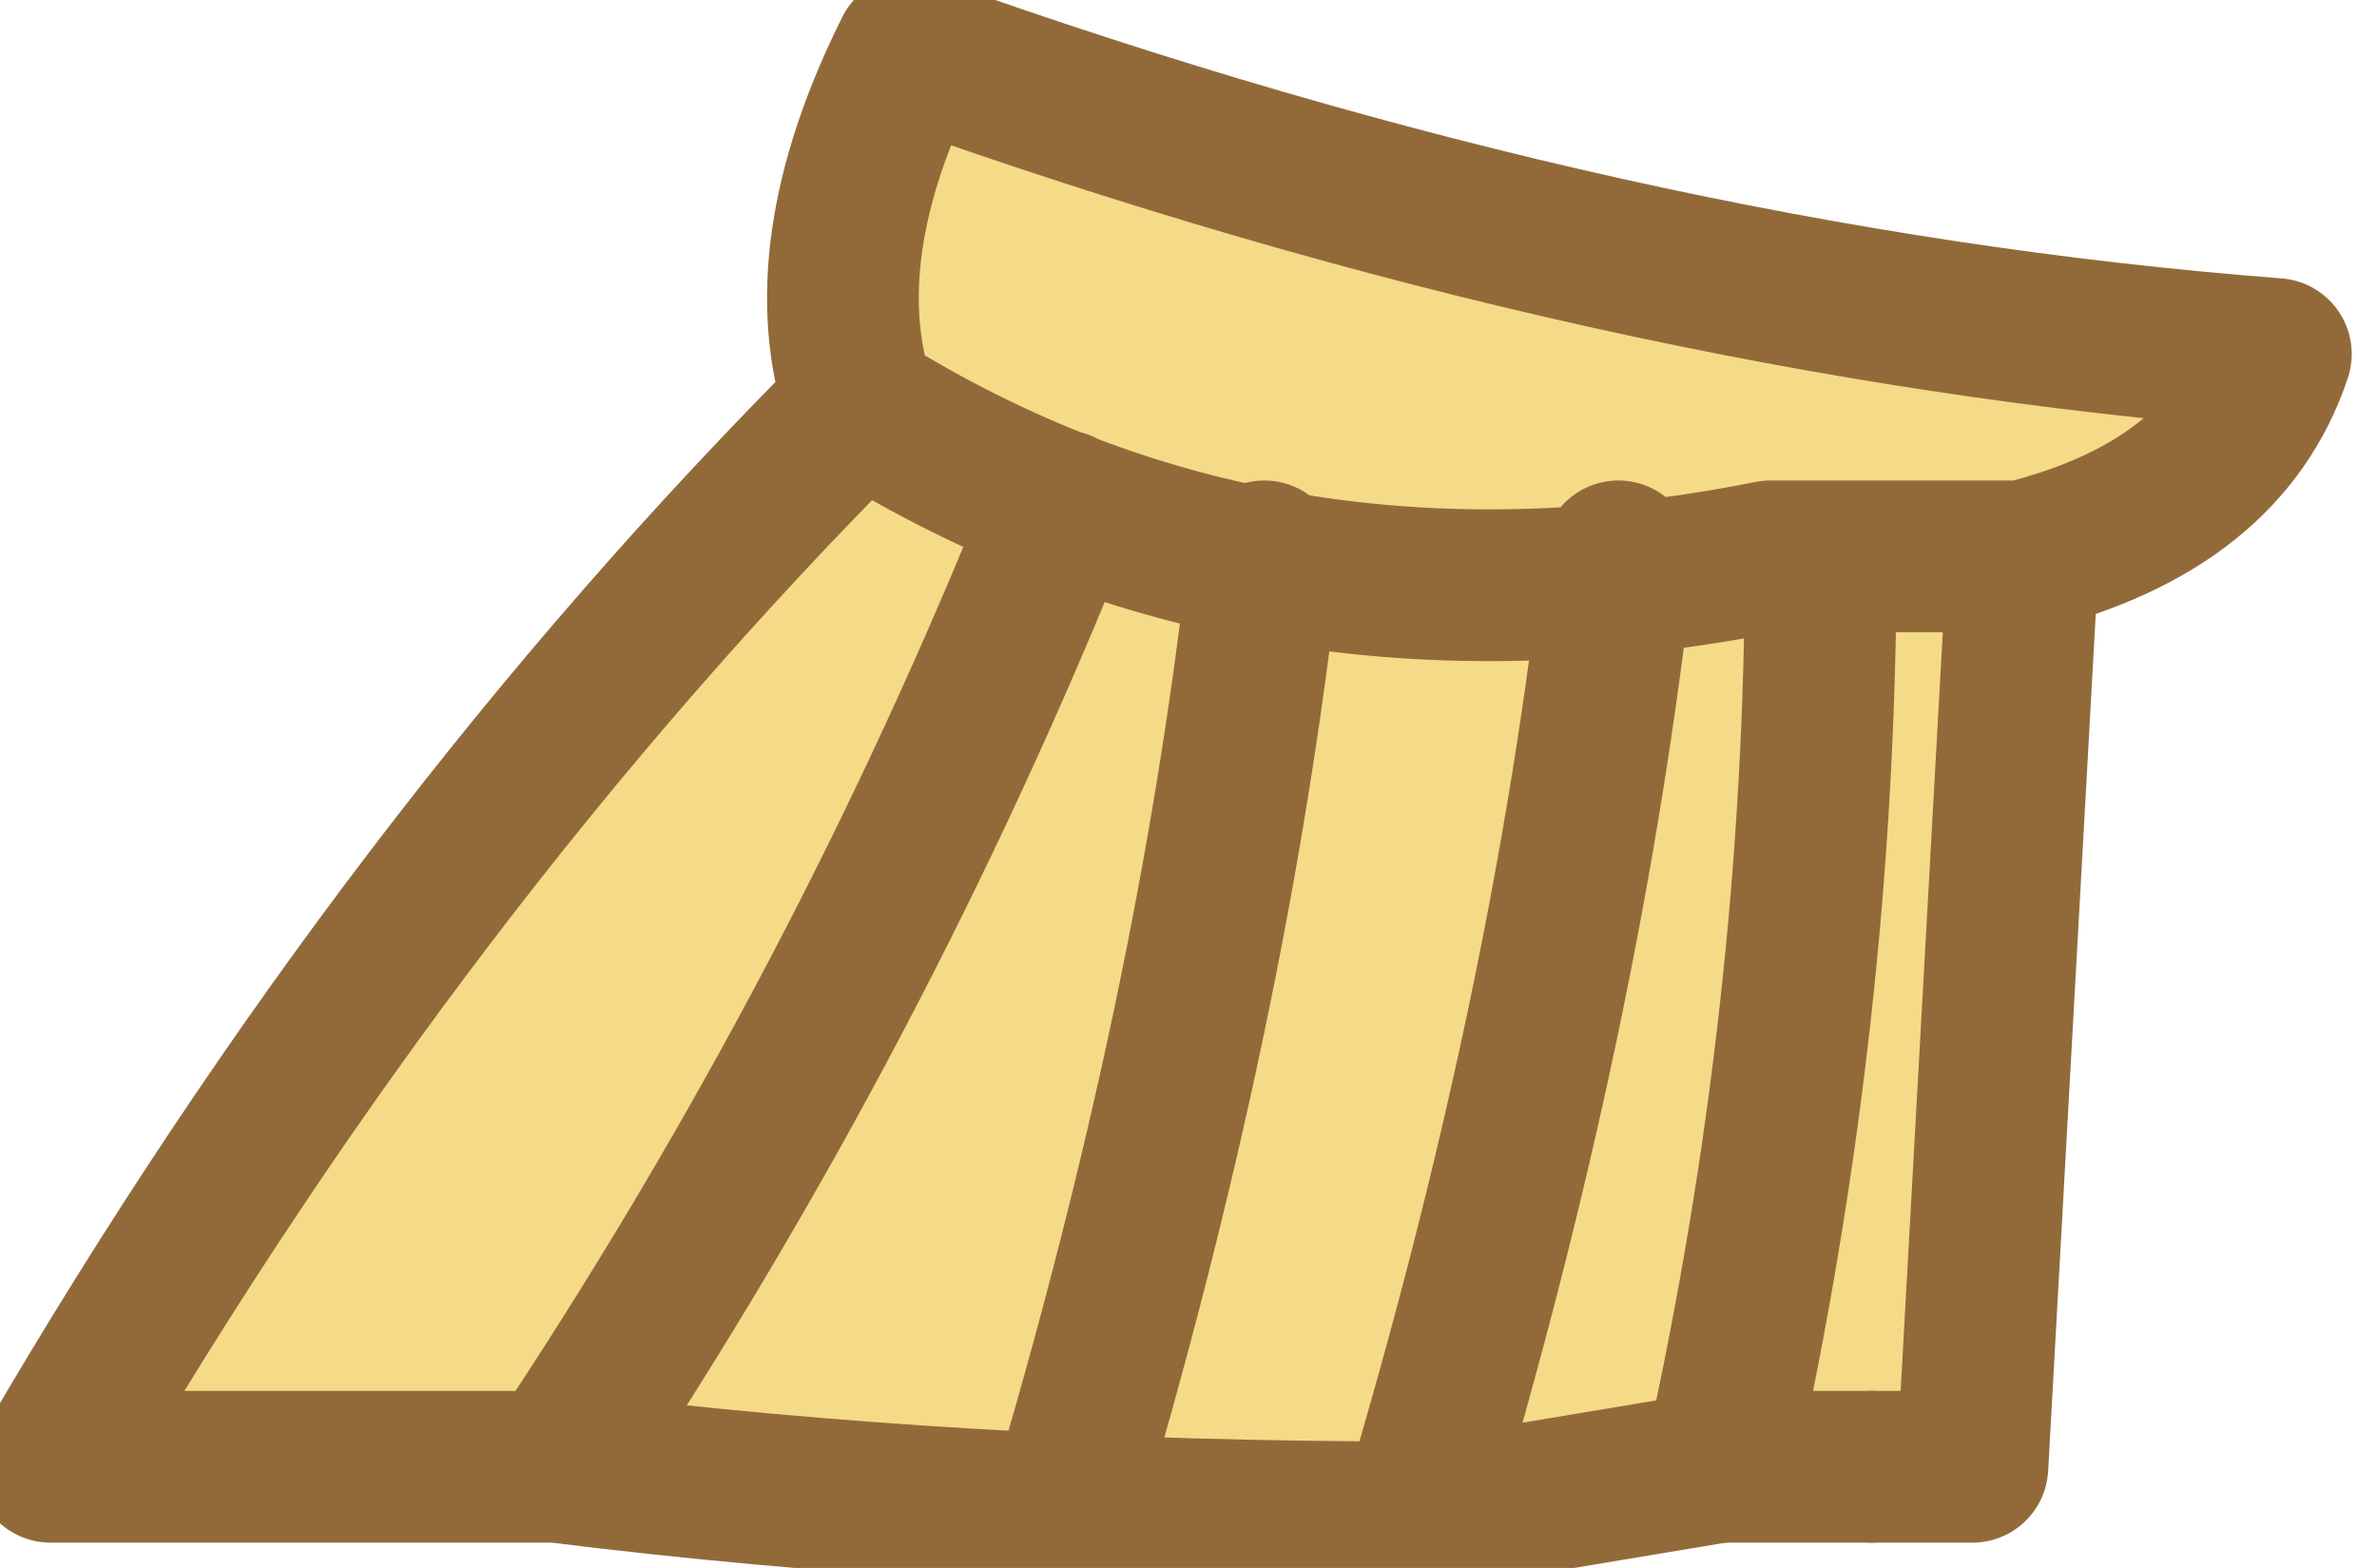 <?xml version="1.0" encoding="UTF-8" standalone="no"?>
<svg xmlns:xlink="http://www.w3.org/1999/xlink" height="1.55px" width="2.35px" xmlns="http://www.w3.org/2000/svg">
  <g transform="matrix(1.0, 0.0, 0.0, 1.0, 4.4, 3.7)">
    <path d="M-2.4 -3.15 L-2.65 -3.15 Q-3.15 -3.05 -3.55 -3.3 -3.15 -3.05 -2.65 -3.15 L-2.4 -3.15 -2.45 -2.25 -2.55 -2.25 -2.7 -2.25 -3.0 -2.2 Q-2.85 -2.7 -2.8 -3.15 -2.85 -2.7 -3.0 -2.2 -3.45 -2.2 -3.85 -2.25 L-4.35 -2.25 Q-4.0 -2.85 -3.55 -3.3 -3.6 -3.45 -3.5 -3.65 -2.8 -3.4 -2.15 -3.35 -2.2 -3.2 -2.4 -3.15 M-3.15 -3.15 Q-3.2 -2.7 -3.35 -2.2 -3.2 -2.7 -3.15 -3.15 M-3.35 -3.2 Q-3.55 -2.7 -3.85 -2.25 -3.55 -2.7 -3.35 -3.2 M-2.6 -3.15 Q-2.6 -2.7 -2.7 -2.25 -2.6 -2.7 -2.6 -3.15" fill="#f5da87" fill-rule="evenodd" stroke="none"/>
    <path d="M-3.55 -3.3 Q-3.15 -3.05 -2.65 -3.15 L-2.4 -3.15 Q-2.2 -3.2 -2.15 -3.35 -2.8 -3.4 -3.5 -3.65 -3.6 -3.45 -3.55 -3.3 -4.0 -2.85 -4.35 -2.25 L-3.85 -2.25 Q-3.55 -2.7 -3.35 -3.2 M-3.35 -2.2 Q-3.2 -2.7 -3.15 -3.15 M-2.8 -3.15 Q-2.85 -2.7 -3.0 -2.2 L-2.7 -2.25 Q-2.6 -2.7 -2.6 -3.15 M-3.0 -2.2 Q-3.45 -2.2 -3.85 -2.25 M-2.4 -3.15 L-2.45 -2.25 -2.55 -2.25" fill="none" stroke="#926a3a" stroke-linecap="round" stroke-linejoin="round" stroke-width="0.15"/>
    <path d="M-2.55 -2.25 L-2.7 -2.25" fill="none" stroke="#926a3a" stroke-linecap="round" stroke-linejoin="round" stroke-width="0.15"/>
  </g>
</svg>
